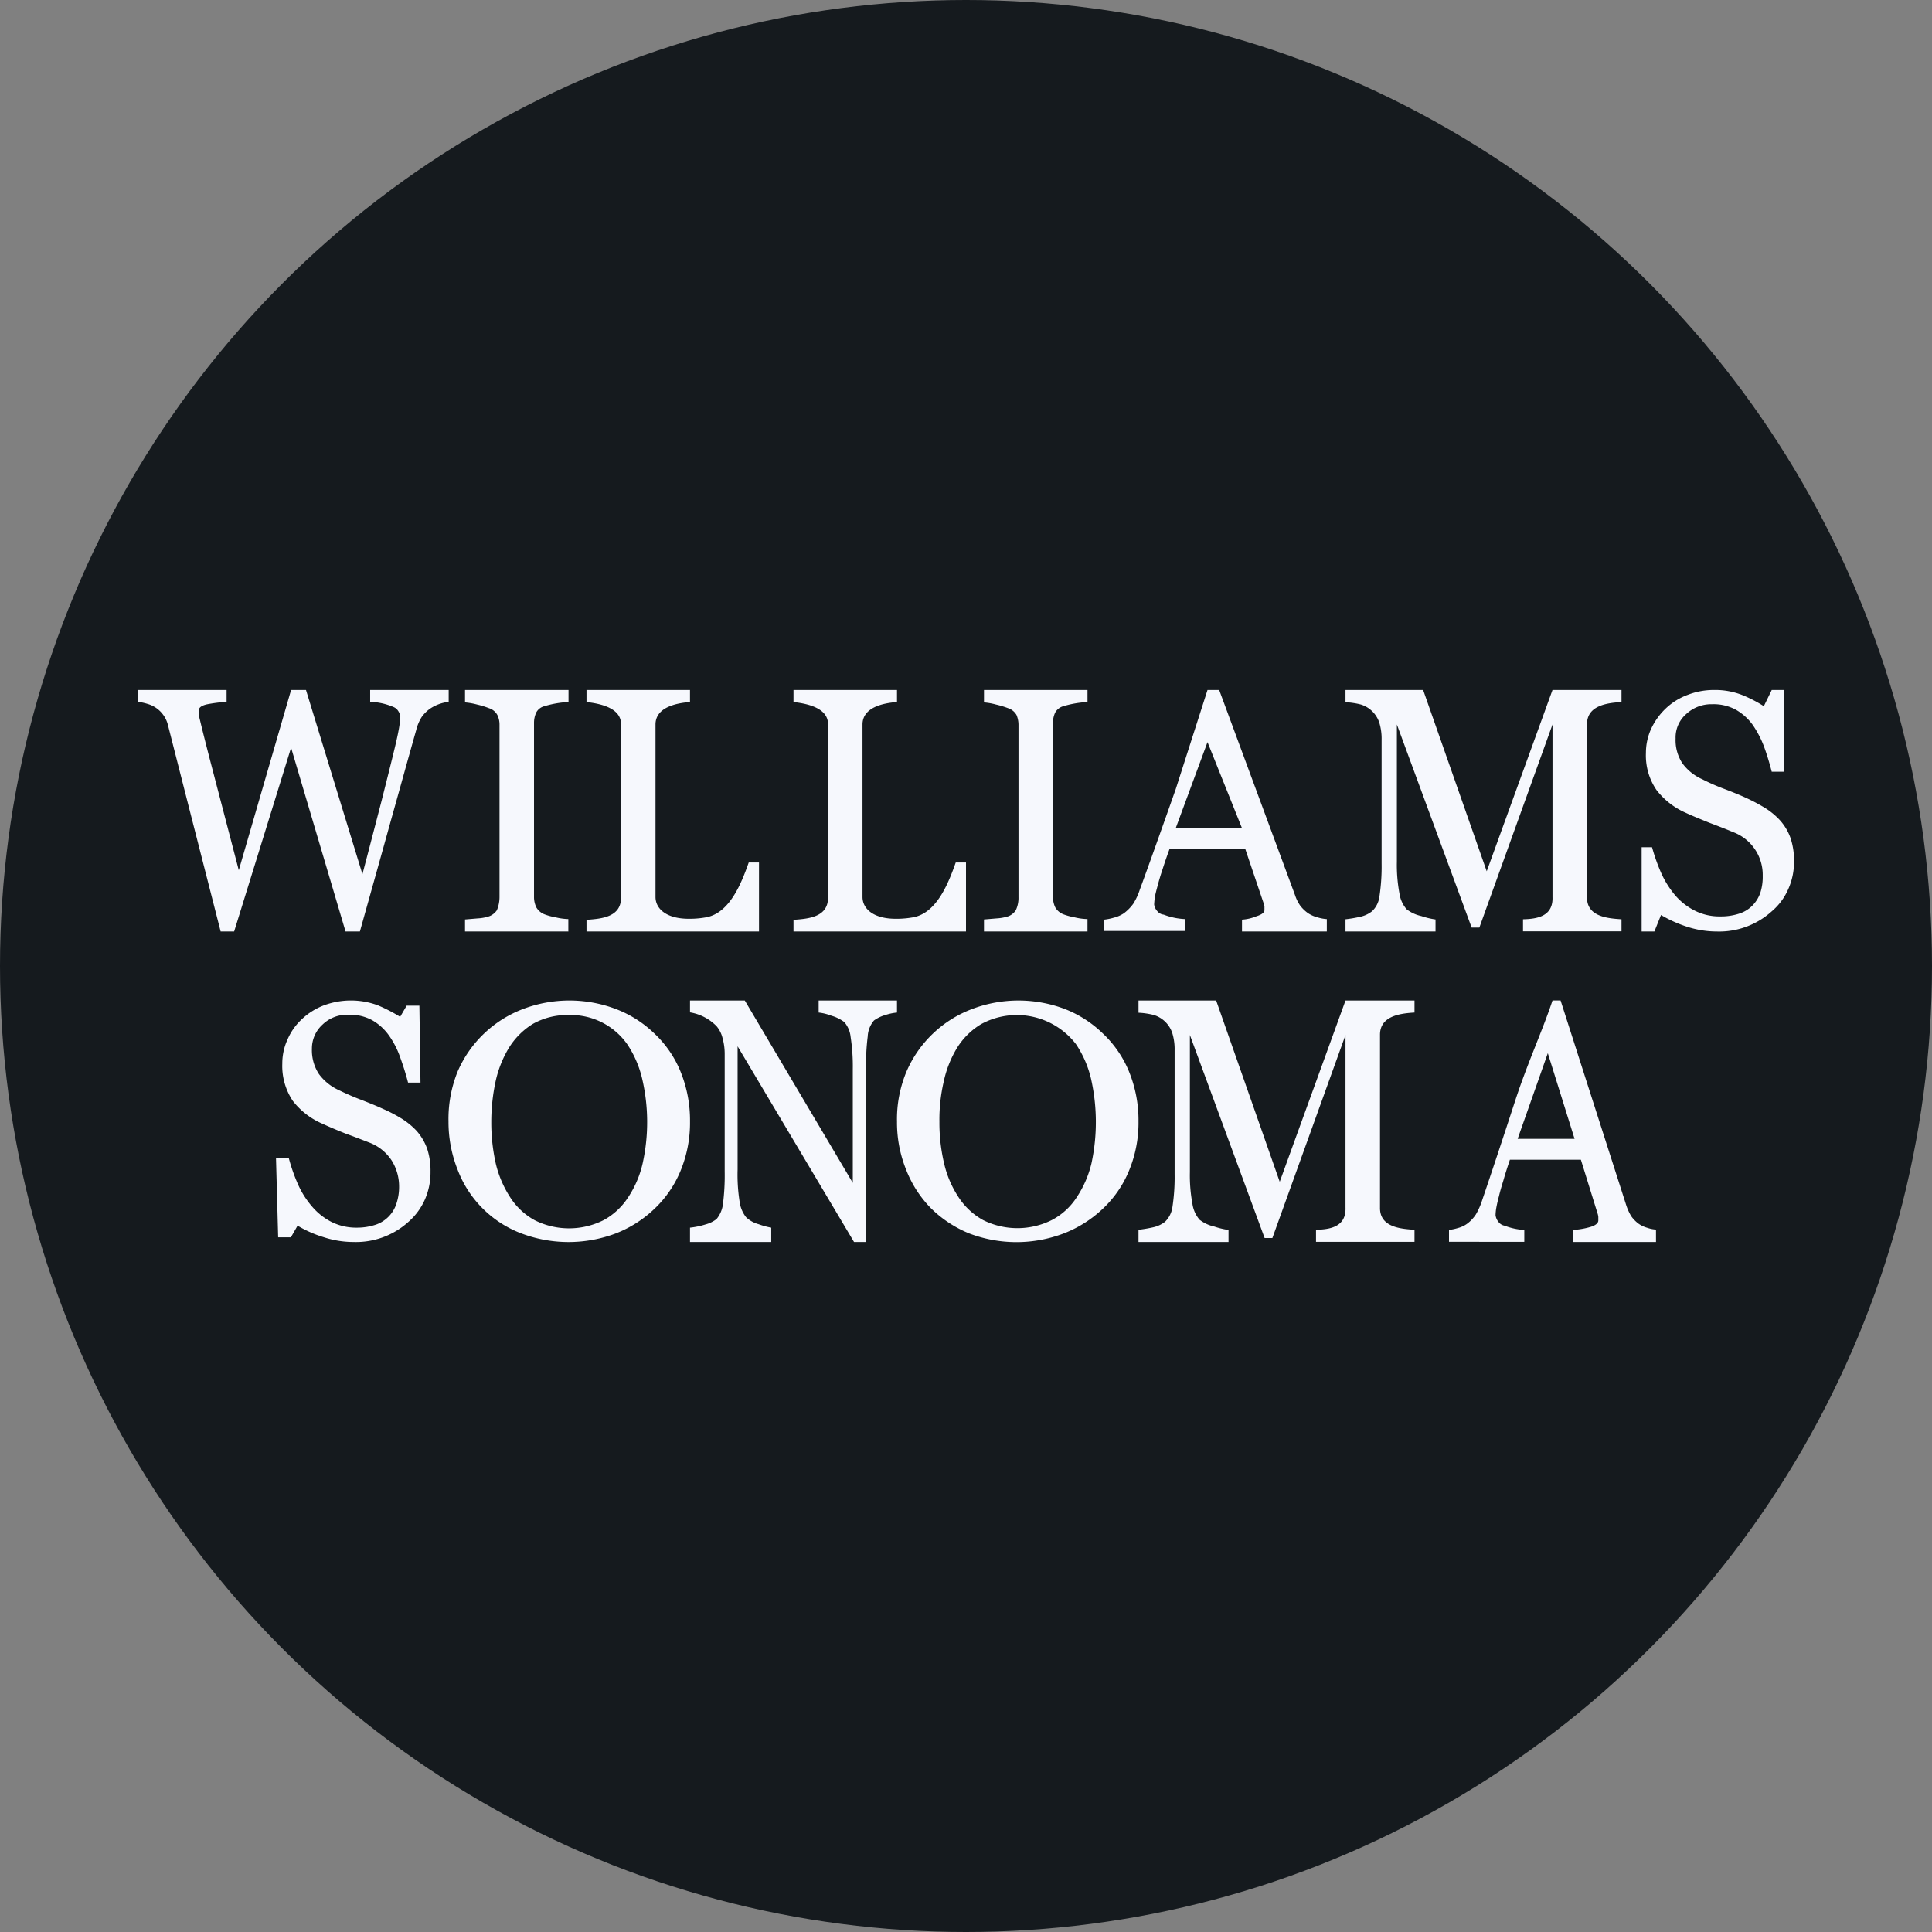 <?xml version='1.0' encoding='utf-8'?>
<svg xmlns="http://www.w3.org/2000/svg" id="Layer_1" data-name="Layer 1" viewBox="0 0 300 300" width="300" height="300"><rect x="0" y="0" width="300" height="300" fill="#808080" stroke="none"/><defs><clipPath id="bz_circular_clip"><circle cx="150.0" cy="150.0" r="150.0" /></clipPath></defs><g clip-path="url(#bz_circular_clip)"><title>WSM_Mark_Composite_Light</title><rect width="300" height="300" fill="#151a1e" /><path d="M97.543,185.907a15.884,15.884,0,0,0,2.236-5.214,29.66,29.66,0,0,0-.086-13.279,16.332,16.332,0,0,0-2.286-5.25,10.709,10.709,0,0,0-9.1-4.55,10.853,10.853,0,0,0-5.607,1.4,11.423,11.423,0,0,0-3.686,3.707A17.079,17.079,0,0,0,76.95,167.943a29.849,29.849,0,0,0-.664,6.279,28.963,28.963,0,0,0,.721,6.557,16.724,16.724,0,0,0,2.264,5.214,10.532,10.532,0,0,0,3.764,3.486A11.921,11.921,0,0,0,93.75,189.45,10.52,10.52,0,0,0,97.543,185.907Zm4.079-25.414a16.802,16.802,0,0,1,4.043,5.886,20.028,20.028,0,0,1,1.479,7.757,19.545,19.545,0,0,1-1.507,7.757,17.068,17.068,0,0,1-4.129,5.914,18.153,18.153,0,0,1-5.943,3.736A20.744,20.744,0,0,1,80.8,191.464a17.001,17.001,0,0,1-9.736-9.821,20.11,20.11,0,0,1-1.421-7.479,19.631,19.631,0,0,1,1.421-7.786,18.012,18.012,0,0,1,10.1-9.679,20.332,20.332,0,0,1,14.514,0A17.47,17.47,0,0,1,101.621,160.493ZM64.679,175.586A8.5,8.5,0,0,1,66.321,178.35a10.905,10.905,0,0,1,.529,3.571,10.479,10.479,0,0,1-.864,4.321,9.965,9.965,0,0,1-2.593,3.514,12.128,12.128,0,0,1-8.479,3.1,14.892,14.892,0,0,1-4.664-.75,18.241,18.241,0,0,1-4.043-1.786l-1.036,1.807H43.193L42.857,179.8h1.979a27.21,27.21,0,0,0,1.45,4.129,13.829,13.829,0,0,0,2.179,3.429A9.812,9.812,0,0,0,51.45,189.729a8.576,8.576,0,0,0,3.964.9A9.164,9.164,0,0,0,58.4,190.15a5.085,5.085,0,0,0,3.179-3.321,8.125,8.125,0,0,0,.393-2.593,7.597,7.597,0,0,0-1.143-4.021A7.169,7.169,0,0,0,57.307,177.4c-1.221-.471-2.45-.95-3.679-1.393-1.2-.479-2.4-.979-3.543-1.507a11.604,11.604,0,0,1-4.607-3.543A9.729,9.729,0,0,1,43.836,165.15a8.878,8.878,0,0,1,.836-3.793,9.301,9.301,0,0,1,2.286-3.179,10.272,10.272,0,0,1,3.35-2.071,12.047,12.047,0,0,1,8.371,0,24.739,24.739,0,0,1,3.457,1.786l1.007-1.729h1.979l.171,11.943H63.364c-.336-1.307-.75-2.621-1.229-3.936A13.437,13.437,0,0,0,60.407,160.8a8.139,8.139,0,0,0-2.593-2.371,7.23,7.23,0,0,0-3.743-.864,5.478,5.478,0,0,0-3.986,1.529,5.026,5.026,0,0,0-1.65,3.771A6.758,6.758,0,0,0,49.5,166.743,7.857,7.857,0,0,0,52.564,169.25c1.15.557,2.35,1.093,3.543,1.536,1.15.45,2.264.893,3.35,1.393a23.437,23.437,0,0,1,2.85,1.479A11.589,11.589,0,0,1,64.679,175.586Zm211.714-48.214a8.239,8.239,0,0,1,1.65,2.793,10.848,10.848,0,0,1,.529,3.543A10.258,10.258,0,0,1,277.707,138a9.48,9.48,0,0,1-2.593,3.514,12.171,12.171,0,0,1-8.486,3.129,15.024,15.024,0,0,1-4.686-.75,19.766,19.766,0,0,1-4.021-1.814l-1.029,2.564h-1.979V131.557h1.614a29.627,29.627,0,0,0,1.45,4.071,14.666,14.666,0,0,0,2.179,3.436,9.847,9.847,0,0,0,3.014,2.343,8.473,8.473,0,0,0,3.957.893,9.073,9.073,0,0,0,2.986-.45A5.013,5.013,0,0,0,272.1,140.629a5.31,5.31,0,0,0,1.257-2.043,8.1,8.1,0,0,0,.357-2.593,7.078,7.078,0,0,0-4.657-6.807c-1.057-.45-2.286-.921-3.686-1.45-1.364-.557-2.564-1.036-3.571-1.507a11.628,11.628,0,0,1-4.571-3.543,9.49,9.49,0,0,1-1.65-5.779,8.972,8.972,0,0,1,.836-3.793,10.364,10.364,0,0,1,2.293-3.15,9.9,9.9,0,0,1,3.371-2.071,11.131,11.131,0,0,1,4.05-.75,11.484,11.484,0,0,1,4.321.75,20.266,20.266,0,0,1,3.436,1.764l1.229-2.514h1.95v12.693h-1.95c-.336-1.307-.729-2.621-1.2-3.907a15.766,15.766,0,0,0-1.757-3.371,8.335,8.335,0,0,0-2.6-2.343,7.269,7.269,0,0,0-3.736-.864,5.704,5.704,0,0,0-3.993,1.529,4.814,4.814,0,0,0-1.643,3.8,6.505,6.505,0,0,0,1.057,3.85,7.698,7.698,0,0,0,3.1,2.479,31.911,31.911,0,0,0,3.514,1.536c1.171.45,2.286.893,3.379,1.4a27.28,27.28,0,0,1,2.814,1.5A11.237,11.237,0,0,1,276.393,127.371Zm-56.75,65.457H204.35v-1.871c2.236-.05,4.693-.471,4.579-3.457V160.714l-11.357,31.529h-1.2l-11.607-31.529V182a24.108,24.108,0,0,0,.393,4.914A4.812,4.812,0,0,0,186.271,189.4a5.697,5.697,0,0,0,2.286,1.057,11.957,11.957,0,0,0,2.207.529v1.871H176.786v-1.9a21.208,21.208,0,0,0,2.286-.386,4.565,4.565,0,0,0,1.843-.864,3.975,3.975,0,0,0,1.143-2.293,30.995,30.995,0,0,0,.336-5.107V163.114a8.607,8.607,0,0,0-.364-2.707,4.382,4.382,0,0,0-2.843-2.793,11.804,11.804,0,0,0-2.4-.357v-1.9h12.057l9.871,28.15,10.214-28.15h10.714v1.871c-2.314.136-5.386.557-5.357,3.486V187.5c-.057,3.014,3.1,3.321,5.357,3.457v1.871Zm32.143-48.214H236.493v-1.871c2.236-.05,4.693-.471,4.579-3.457V112.5l-11.357,31.529h-1.2L216.907,112.5v21.286A24.108,24.108,0,0,0,217.3,138.7a4.812,4.812,0,0,0,1.114,2.486A5.697,5.697,0,0,0,220.7,142.243a11.957,11.957,0,0,0,2.207.529v1.871H208.929v-1.9a21.21,21.21,0,0,0,2.286-.386,4.565,4.565,0,0,0,1.843-.864A3.813,3.813,0,0,0,214.2,139.2a31.203,31.203,0,0,0,.336-5.107V114.9a8.607,8.607,0,0,0-.364-2.707A4.382,4.382,0,0,0,211.329,109.4a11.803,11.803,0,0,0-2.4-.357v-1.9h12.057l9.871,28.15,10.214-28.15h10.714v1.871c-2.314.136-5.386.557-5.357,3.486v26.786c-.057,3.014,3.1,3.321,5.357,3.457v1.871ZM192.857,128.6,187.5,115.236,182.564,128.6Zm13.171,16.043H192.857V142.8a6.99,6.99,0,0,0,2.257-.529c.814-.25,1.229-.586,1.229-.95v-.557a2.452,2.452,0,0,0-.164-.614l-2.821-8.343H181.614c-.393,1.064-.757,2.121-1.093,3.179-.279.814-.529,1.65-.75,2.486-.164.614-.336,1.229-.45,1.843-.05.364-.079.721-.107,1.114a1.898,1.898,0,0,0,.5,1.064,1.433,1.433,0,0,0,.979.529,10.612,10.612,0,0,0,3.321.693v1.843H171.457V142.8a8.951,8.951,0,0,0,1.507-.307,5.001,5.001,0,0,0,1.536-.671,6.855,6.855,0,0,0,1.479-1.5,9.689,9.689,0,0,0,1-2.15c1.707-4.607,5.586-15.629,5.586-15.629l4.936-15.4h1.814l11.771,31.836a6.232,6.232,0,0,0,.814,1.65,5.494,5.494,0,0,0,1.25,1.193,4.889,4.889,0,0,0,1.4.614,6.277,6.277,0,0,0,1.479.279ZM150,133.929v10.714H123.214v-1.814c2.286-.164,5.443-.393,5.357-3.543V112.5c.057-2.536-3.129-3.236-5.357-3.486v-1.871h16.071v1.871c-2.257.164-5.357.864-5.357,3.486v26.786c0,1.757,1.593,3.379,5.164,3.379a14.235,14.235,0,0,0,2.707-.229c3.679-.664,5.493-5.357,6.607-8.507Zm-32.143,0v10.714H91.071v-1.814c2.286-.164,5.443-.393,5.357-3.543V112.5c.057-2.536-3.129-3.236-5.357-3.486v-1.871h16.071v1.871c-2.257.164-5.357.864-5.357,3.486v26.786c0,1.757,1.593,3.379,5.164,3.379a14.235,14.235,0,0,0,2.707-.229c3.679-.664,5.493-5.357,6.607-8.507Zm51.007,10.714H152.793v-1.871l1.95-.164a7.266,7.266,0,0,0,1.843-.336,2.459,2.459,0,0,0,1.143-.921,4.484,4.484,0,0,0,.421-2.064V112.5a3.942,3.942,0,0,0-.307-1.479,2.345,2.345,0,0,0-1.314-1.057,14.12,14.12,0,0,0-1.871-.564,10.296,10.296,0,0,0-1.864-.329v-1.929h16.071v1.871a15.688,15.688,0,0,0-3.743.643,2.074,2.074,0,0,0-1.279,1,3.691,3.691,0,0,0-.336,1.564v27.064a3.653,3.653,0,0,0,.357,1.621,2.529,2.529,0,0,0,1.229,1.057,9.723,9.723,0,0,0,1.729.471,9.321,9.321,0,0,0,2.043.279Zm-80.586,0H72.207v-1.871l1.957-.164a6.837,6.837,0,0,0,1.814-.336A2.533,2.533,0,0,0,77.15,141.35a5.353,5.353,0,0,0,.414-2.064V112.5a3.386,3.386,0,0,0-.336-1.479,2.241,2.241,0,0,0-1.307-1.057A12.564,12.564,0,0,0,74.079,109.4a10.712,10.712,0,0,0-1.871-.329v-1.929H88.279v1.871a15.215,15.215,0,0,0-3.736.643,1.947,1.947,0,0,0-1.286,1,3.801,3.801,0,0,0-.336,1.564v27.064a3.66,3.66,0,0,0,.364,1.621,2.529,2.529,0,0,0,1.229,1.057,9.107,9.107,0,0,0,1.729.471,9.3,9.3,0,0,0,2.007.279v1.9ZM69.671,108.986a6.478,6.478,0,0,0-2.85,1.029,5.553,5.553,0,0,0-1.336,1.314,6.889,6.889,0,0,0-.864,2.064c-1.143,4.021-2.429,8.707-3.936,14.064-1.479,5.357-3.1,11.1-4.8,17.186H53.657L45.2,116.1l-8.843,28.543H34.264l-4.857-19L26.057,112.5a4.532,4.532,0,0,0-3.179-3.207,8.428,8.428,0,0,0-1.421-.307v-1.843H35.186v1.843a23.135,23.135,0,0,0-3.071.386c-.836.2-1.257.507-1.257.979a3.016,3.016,0,0,0,.057.7,3.319,3.319,0,0,0,.114.671c.364,1.529,1,4.071,1.921,7.586l4.129,15.821L45.2,107.143h2.314l8.764,28.6c1.143-4.329,2.121-8.121,2.957-11.329.807-3.207,1.507-5.971,2.064-8.286.393-1.621.614-2.736.7-3.321.079-.5.136-1.036.164-1.536A2.021,2.021,0,0,0,61.8,110.35a1.548,1.548,0,0,0-.75-.586,9.83,9.83,0,0,0-3.571-.779v-1.843H69.671Z" fill="#f6f8fd" /><path d="M244.5,176.843l-4.157-13.307-4.686,13.307Zm12.643,16.014H244.221v-1.871a12.285,12.285,0,0,0,2.85-.5c.75-.25,1.114-.586,1.114-.979V188.95a2.482,2.482,0,0,0-.136-.586l-2.571-8.286H234.457c-.414,1.229-.75,2.286-1,3.179-.257.836-.507,1.65-.7,2.486-.171.614-.307,1.229-.421,1.843a7.86,7.86,0,0,0-.107,1.114,2.047,2.047,0,0,0,.471,1.057,1.477,1.477,0,0,0,.921.564,9.941,9.941,0,0,0,3.071.664v1.843H225v-1.843a8.429,8.429,0,0,0,1.421-.307,4.213,4.213,0,0,0,1.4-.664,5.646,5.646,0,0,0,1.364-1.457,11.11,11.11,0,0,0,.95-2.143q2.346-6.911,5.186-15.629c1.9-5.8,4.271-10.936,5.75-15.429h1.257l10.207,31.836a8.465,8.465,0,0,0,.757,1.65,5.163,5.163,0,0,0,1.171,1.193,4.412,4.412,0,0,0,1.314.614,5.207,5.207,0,0,0,1.364.279Zm-89.929-6.979a16.302,16.302,0,0,0,2.264-5.214,30.487,30.487,0,0,0-.086-13.25,16.35,16.35,0,0,0-2.314-5.279,11.589,11.589,0,0,0-14.707-3.121,11.126,11.126,0,0,0-3.764,3.707,16.726,16.726,0,0,0-2.064,5.221,26.058,26.058,0,0,0-.671,6.25,27.452,27.452,0,0,0,.75,6.557,16.017,16.017,0,0,0,2.264,5.214A10.773,10.773,0,0,0,152.65,189.45a11.95,11.95,0,0,0,10.714-.021A10.291,10.291,0,0,0,167.214,185.879Zm4.05-25.386a16.922,16.922,0,0,1,4.043,5.886,19.987,19.987,0,0,1,1.479,7.729,19.448,19.448,0,0,1-1.507,7.757,16.919,16.919,0,0,1-4.129,5.914,18.455,18.455,0,0,1-5.943,3.736,20.628,20.628,0,0,1-14.736,0,18.216,18.216,0,0,1-5.914-3.9,17.691,17.691,0,0,1-3.85-5.971,19.554,19.554,0,0,1-1.421-7.479,19.164,19.164,0,0,1,1.479-7.786A17.977,17.977,0,0,1,150.893,156.7a20.312,20.312,0,0,1,14.507,0A17.633,17.633,0,0,1,171.264,160.493Zm-31.979-3.264a8.295,8.295,0,0,0-1.814.386,5.683,5.683,0,0,0-1.757.843,4.123,4.123,0,0,0-.979,2.507,33.696,33.696,0,0,0-.25,4.714v27.179h-1.871l-18.079-30.386v19.143a26.803,26.803,0,0,0,.307,4.964,4.97,4.97,0,0,0,1.007,2.429,4.519,4.519,0,0,0,1.95,1.086,11.675,11.675,0,0,0,1.957.536v2.229H107.143v-2.229a12.342,12.342,0,0,0,2.429-.507,4.729,4.729,0,0,0,1.7-.836,4.502,4.502,0,0,0,.979-2.257,34.989,34.989,0,0,0,.279-5.136v-18.25a9.107,9.107,0,0,0-.336-2.457,4.506,4.506,0,0,0-.921-1.836,7.45,7.45,0,0,0-4.129-2.15v-1.843H115.65l16.771,28.321V166.014a29.88,29.88,0,0,0-.336-4.993,4.241,4.241,0,0,0-.979-2.314,6.105,6.105,0,0,0-1.979-.979,7.95,7.95,0,0,0-2.007-.5v-1.871h12.164Z" fill="#f6f8fd" /></g></svg>